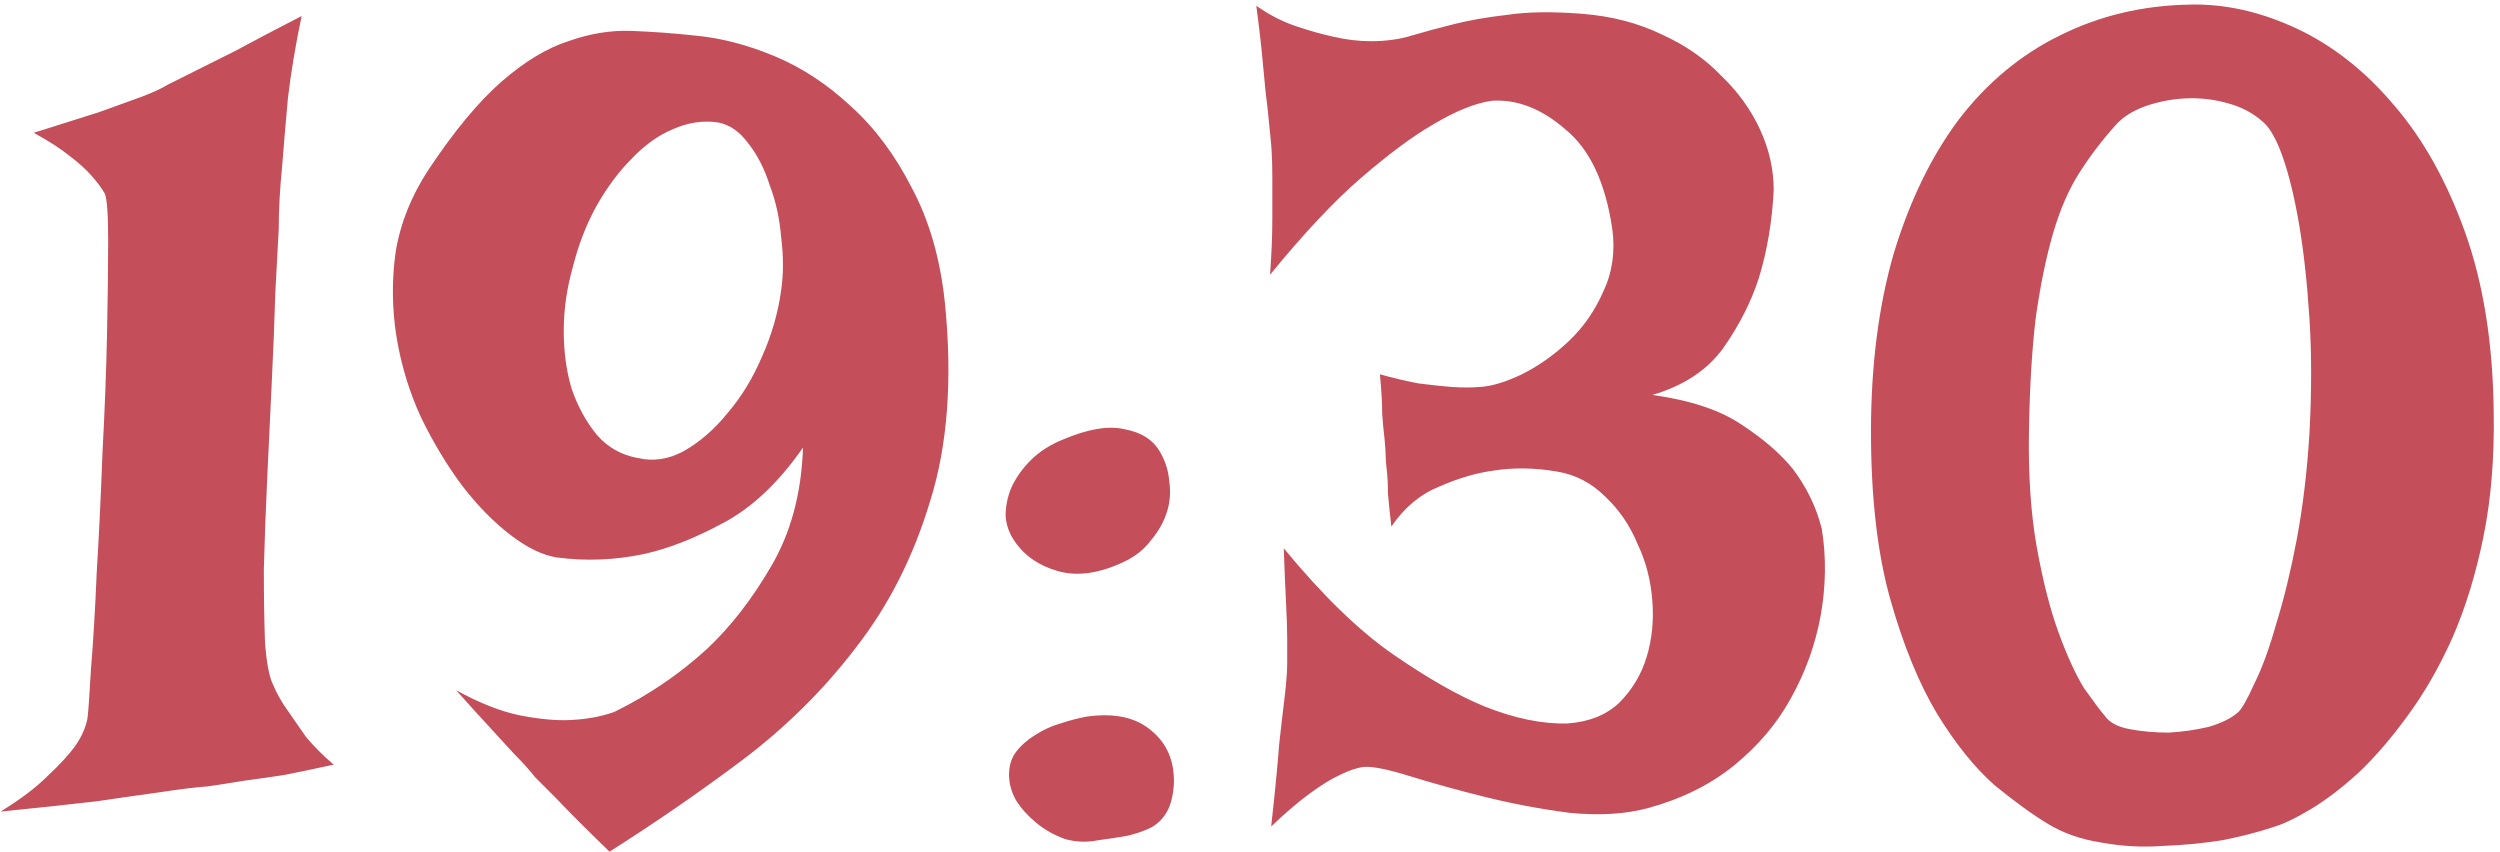 <?xml version="1.0" encoding="UTF-8"?> <svg xmlns="http://www.w3.org/2000/svg" width="273" height="93" viewBox="0 0 273 93" fill="none"><path d="M3.688 14.5C6.604 13.583 8.979 12.833 10.812 12.25C12.646 11.583 14.146 11.042 15.312 10.625C16.646 10.125 17.646 9.667 18.312 9.25L21.312 7.75C22.479 7.167 23.979 6.417 25.812 5.5C27.646 4.5 30.021 3.25 32.938 1.75C32.271 4.917 31.771 7.917 31.438 10.75C31.188 13.5 30.979 15.958 30.812 18.125C30.562 20.625 30.438 22.917 30.438 25C30.354 26.75 30.229 29.083 30.062 32C29.979 34.917 29.854 38.083 29.688 41.5C29.521 44.917 29.354 48.417 29.188 52C29.021 55.583 28.896 58.958 28.812 62.125C28.812 65.208 28.854 67.875 28.938 70.125C29.104 72.375 29.396 73.917 29.812 74.75C30.229 75.75 30.771 76.708 31.438 77.625C32.021 78.458 32.688 79.417 33.438 80.5C34.271 81.5 35.271 82.5 36.438 83.5C34.521 83.917 32.729 84.292 31.062 84.625C29.396 84.875 27.938 85.083 26.688 85.25C25.188 85.5 23.854 85.708 22.688 85.875C21.438 85.958 19.729 86.167 17.562 86.5C15.729 86.75 13.396 87.083 10.562 87.5C7.729 87.833 4.229 88.208 0.062 88.625C2.229 87.292 3.938 86 5.188 84.75C6.521 83.5 7.521 82.417 8.188 81.5C8.938 80.417 9.396 79.375 9.562 78.375C9.646 77.708 9.771 75.917 9.938 73C10.188 70 10.396 66.5 10.562 62.5C10.812 58.417 11.021 54.083 11.188 49.5C11.438 44.833 11.604 40.5 11.688 36.5C11.771 32.5 11.812 29.083 11.812 26.25C11.812 23.417 11.688 21.708 11.438 21.125C11.104 20.542 10.604 19.875 9.938 19.125C9.354 18.458 8.562 17.75 7.562 17C6.646 16.25 5.354 15.417 3.688 14.5ZM75.812 3.875C78.646 4.125 81.562 4.875 84.562 6.125C87.562 7.375 90.354 9.208 92.938 11.625C95.521 13.958 97.729 16.917 99.562 20.5C101.479 24.083 102.688 28.292 103.188 33.125C104.021 41.458 103.479 48.667 101.562 54.75C99.729 60.833 97.021 66.167 93.438 70.75C89.938 75.333 85.812 79.417 81.062 83C76.396 86.5 71.562 89.833 66.562 93C64.062 90.583 62.104 88.625 60.688 87.125L58.438 84.875C57.854 84.125 57.104 83.292 56.188 82.375C55.438 81.542 54.521 80.542 53.438 79.375C52.354 78.208 51.146 76.875 49.812 75.375C52.396 76.792 54.729 77.708 56.812 78.125C58.979 78.542 60.812 78.708 62.312 78.625C64.062 78.542 65.646 78.25 67.062 77.75C70.812 75.917 74.188 73.625 77.188 70.875C79.771 68.458 82.104 65.458 84.188 61.875C86.354 58.208 87.521 53.875 87.688 48.875C85.021 52.708 82.104 55.458 78.938 57.125C75.854 58.792 72.979 59.917 70.312 60.5C67.146 61.167 63.979 61.292 60.812 60.875C59.229 60.625 57.521 59.792 55.688 58.375C53.854 56.958 52.104 55.167 50.438 53C48.771 50.75 47.271 48.25 45.938 45.5C44.688 42.75 43.812 39.875 43.312 36.875C42.812 33.792 42.771 30.708 43.188 27.625C43.688 24.458 44.896 21.417 46.812 18.5C49.646 14.25 52.312 11.042 54.812 8.875C57.312 6.708 59.729 5.25 62.062 4.5C64.396 3.667 66.688 3.292 68.938 3.375C71.188 3.458 73.479 3.625 75.812 3.875ZM62.562 29.125C61.896 31.458 61.562 33.792 61.562 36.125C61.562 38.458 61.854 40.583 62.438 42.5C63.104 44.417 64.021 46.083 65.188 47.5C66.354 48.833 67.812 49.667 69.562 50C71.312 50.417 73.021 50.167 74.688 49.25C76.438 48.25 78.021 46.875 79.438 45.125C80.938 43.375 82.188 41.333 83.188 39C84.271 36.583 84.979 34.125 85.312 31.625C85.562 29.875 85.562 28 85.312 26C85.146 23.917 84.729 22 84.062 20.25C83.479 18.417 82.688 16.875 81.688 15.625C80.771 14.375 79.688 13.625 78.438 13.375C76.771 13.125 75.104 13.375 73.438 14.125C71.854 14.792 70.354 15.875 68.938 17.375C67.521 18.792 66.229 20.542 65.062 22.625C63.979 24.625 63.146 26.792 62.562 29.125ZM118.688 78.25C121.688 77.833 124.021 78.333 125.688 79.75C127.438 81.167 128.271 83.125 128.188 85.625C128.104 86.875 127.854 87.875 127.438 88.625C127.021 89.375 126.438 89.958 125.688 90.375C125.021 90.708 124.188 91 123.188 91.25C122.271 91.417 121.188 91.583 119.938 91.75C118.688 92 117.479 91.958 116.312 91.625C115.146 91.208 114.104 90.625 113.188 89.875C112.271 89.125 111.521 88.292 110.938 87.375C110.438 86.458 110.188 85.542 110.188 84.625C110.188 83.625 110.438 82.792 110.938 82.125C111.521 81.375 112.229 80.75 113.062 80.25C113.979 79.667 114.896 79.25 115.812 79C116.812 78.667 117.771 78.417 118.688 78.25ZM126.688 49.375C127.271 50.375 127.604 51.458 127.688 52.625C127.854 53.708 127.771 54.792 127.438 55.875C127.104 56.958 126.521 58 125.688 59C124.938 60 123.938 60.792 122.688 61.375C120.021 62.625 117.646 62.958 115.562 62.375C113.479 61.792 111.896 60.708 110.812 59.125C110.229 58.292 109.896 57.375 109.812 56.375C109.812 55.292 110.021 54.25 110.438 53.25C110.938 52.167 111.646 51.167 112.562 50.25C113.479 49.333 114.646 48.583 116.062 48C118.812 46.833 121.062 46.458 122.812 46.875C124.646 47.208 125.938 48.042 126.688 49.375ZM137.188 0.625C138.604 1.625 140.062 2.375 141.562 2.875C143.062 3.375 144.396 3.75 145.562 4C146.979 4.333 148.354 4.5 149.688 4.5C151.354 4.5 152.854 4.292 154.188 3.875C155.604 3.458 157.146 3.042 158.812 2.625C160.479 2.208 162.396 1.875 164.562 1.625C166.729 1.292 169.438 1.25 172.688 1.5C175.938 1.75 178.854 2.5 181.438 3.75C184.021 4.917 186.188 6.417 187.938 8.25C189.771 10 191.188 11.958 192.188 14.125C193.188 16.292 193.688 18.5 193.688 20.75C193.521 24.167 192.979 27.375 192.062 30.375C191.229 32.958 189.938 35.5 188.188 38C186.438 40.417 183.854 42.125 180.438 43.125C184.604 43.708 187.854 44.792 190.188 46.375C192.604 47.958 194.479 49.583 195.812 51.25C197.312 53.25 198.354 55.417 198.938 57.75C199.438 60.833 199.396 64 198.812 67.25C198.229 70.417 197.146 73.417 195.562 76.25C194.062 79 191.979 81.458 189.312 83.625C186.729 85.708 183.604 87.25 179.938 88.25C177.438 88.917 174.562 89.083 171.312 88.75C168.146 88.333 165.062 87.75 162.062 87C159.062 86.25 156.354 85.5 153.938 84.75C151.521 84 149.854 83.667 148.938 83.75C148.188 83.833 147.312 84.125 146.312 84.625C145.396 85.042 144.312 85.708 143.062 86.625C141.896 87.458 140.479 88.667 138.812 90.25C139.229 86.5 139.521 83.5 139.688 81.25C139.938 79 140.146 77.208 140.312 75.875C140.479 74.375 140.562 73.25 140.562 72.5V69.75C140.562 68.75 140.521 67.458 140.438 65.875C140.354 64.292 140.271 62.292 140.188 59.875C144.438 65.042 148.438 68.917 152.188 71.5C155.938 74.083 159.229 75.958 162.062 77.125C165.396 78.458 168.438 79.083 171.188 79C173.521 78.833 175.396 78.083 176.812 76.75C178.229 75.333 179.229 73.667 179.812 71.75C180.396 69.833 180.604 67.792 180.438 65.625C180.271 63.375 179.729 61.292 178.812 59.375C177.979 57.375 176.812 55.667 175.312 54.25C173.812 52.75 172.062 51.833 170.062 51.5C167.646 51.083 165.354 51.042 163.188 51.375C161.271 51.625 159.271 52.208 157.188 53.125C155.104 53.958 153.354 55.417 151.938 57.5C151.771 56.083 151.646 54.875 151.562 53.875C151.562 52.875 151.521 52.042 151.438 51.375C151.354 50.625 151.312 50.083 151.312 49.75C151.312 49.333 151.271 48.708 151.188 47.875C151.104 47.208 151.021 46.333 150.938 45.25C150.938 44.083 150.854 42.625 150.688 40.875C152.188 41.292 153.604 41.625 154.938 41.875C156.271 42.042 157.438 42.167 158.438 42.25C159.604 42.333 160.688 42.333 161.688 42.25C162.938 42.167 164.438 41.708 166.188 40.875C168.021 39.958 169.729 38.75 171.312 37.25C172.896 35.75 174.146 33.958 175.062 31.875C176.062 29.792 176.396 27.5 176.062 25C175.312 19.917 173.604 16.292 170.938 14.125C168.354 11.875 165.688 10.833 162.938 11C161.104 11.25 158.938 12.125 156.438 13.625C154.271 14.875 151.688 16.792 148.688 19.375C145.771 21.875 142.438 25.417 138.688 30C138.854 27.75 138.938 25.75 138.938 24C138.938 22.167 138.938 20.667 138.938 19.5C138.938 18.083 138.896 16.833 138.812 15.75L138.438 12C138.271 10.75 138.104 9.167 137.938 7.25C137.771 5.333 137.521 3.125 137.188 0.625ZM239.188 0.5C243.021 0.417 246.896 1.292 250.812 3.125C254.729 4.958 258.271 7.75 261.438 11.5C264.604 15.167 267.188 19.792 269.188 25.375C271.188 30.958 272.229 37.5 272.312 45C272.396 50 272.021 54.542 271.188 58.625C270.354 62.708 269.229 66.375 267.812 69.625C266.396 72.792 264.771 75.625 262.938 78.125C261.188 80.542 259.396 82.625 257.562 84.375C255.729 86.042 253.979 87.375 252.312 88.375C250.646 89.375 249.229 90.042 248.062 90.375C246.562 90.875 244.771 91.333 242.688 91.75C240.604 92.083 238.438 92.292 236.188 92.375C233.938 92.542 231.688 92.417 229.438 92C227.271 91.667 225.354 91 223.688 90C222.021 89 220.062 87.583 217.812 85.75C215.646 83.833 213.562 81.25 211.562 78C209.562 74.667 207.854 70.5 206.438 65.5C205.021 60.5 204.312 54.375 204.312 47.125C204.312 39.875 205.146 33.375 206.812 27.625C208.562 21.875 210.938 17 213.938 13C217.021 9 220.688 5.958 224.938 3.875C229.271 1.708 234.021 0.583 239.188 0.5ZM221.562 47C221.479 51.917 221.771 56.208 222.438 59.875C223.104 63.542 223.896 66.625 224.812 69.125C225.729 71.625 226.646 73.625 227.562 75.125C228.562 76.542 229.312 77.542 229.812 78.125C230.312 78.875 231.229 79.375 232.562 79.625C233.896 79.875 235.312 80 236.812 80C238.312 79.917 239.771 79.708 241.188 79.375C242.604 78.958 243.688 78.417 244.438 77.75C244.854 77.333 245.438 76.292 246.188 74.625C247.021 72.958 247.812 70.792 248.562 68.125C249.396 65.458 250.146 62.375 250.812 58.875C251.479 55.292 251.938 51.458 252.188 47.375C252.438 42.792 252.438 38.583 252.188 34.75C251.938 30.833 251.562 27.417 251.062 24.5C250.562 21.583 249.979 19.167 249.312 17.25C248.646 15.333 247.938 14.042 247.188 13.375C246.104 12.375 244.771 11.667 243.188 11.25C241.688 10.833 240.146 10.667 238.562 10.75C237.062 10.833 235.604 11.125 234.188 11.625C232.854 12.125 231.812 12.792 231.062 13.625C229.562 15.292 228.229 17.042 227.062 18.875C225.896 20.708 224.938 22.917 224.188 25.5C223.438 28.083 222.812 31.125 222.312 34.625C221.896 38.042 221.646 42.167 221.562 47Z" fill="#C44E5A"></path></svg> 